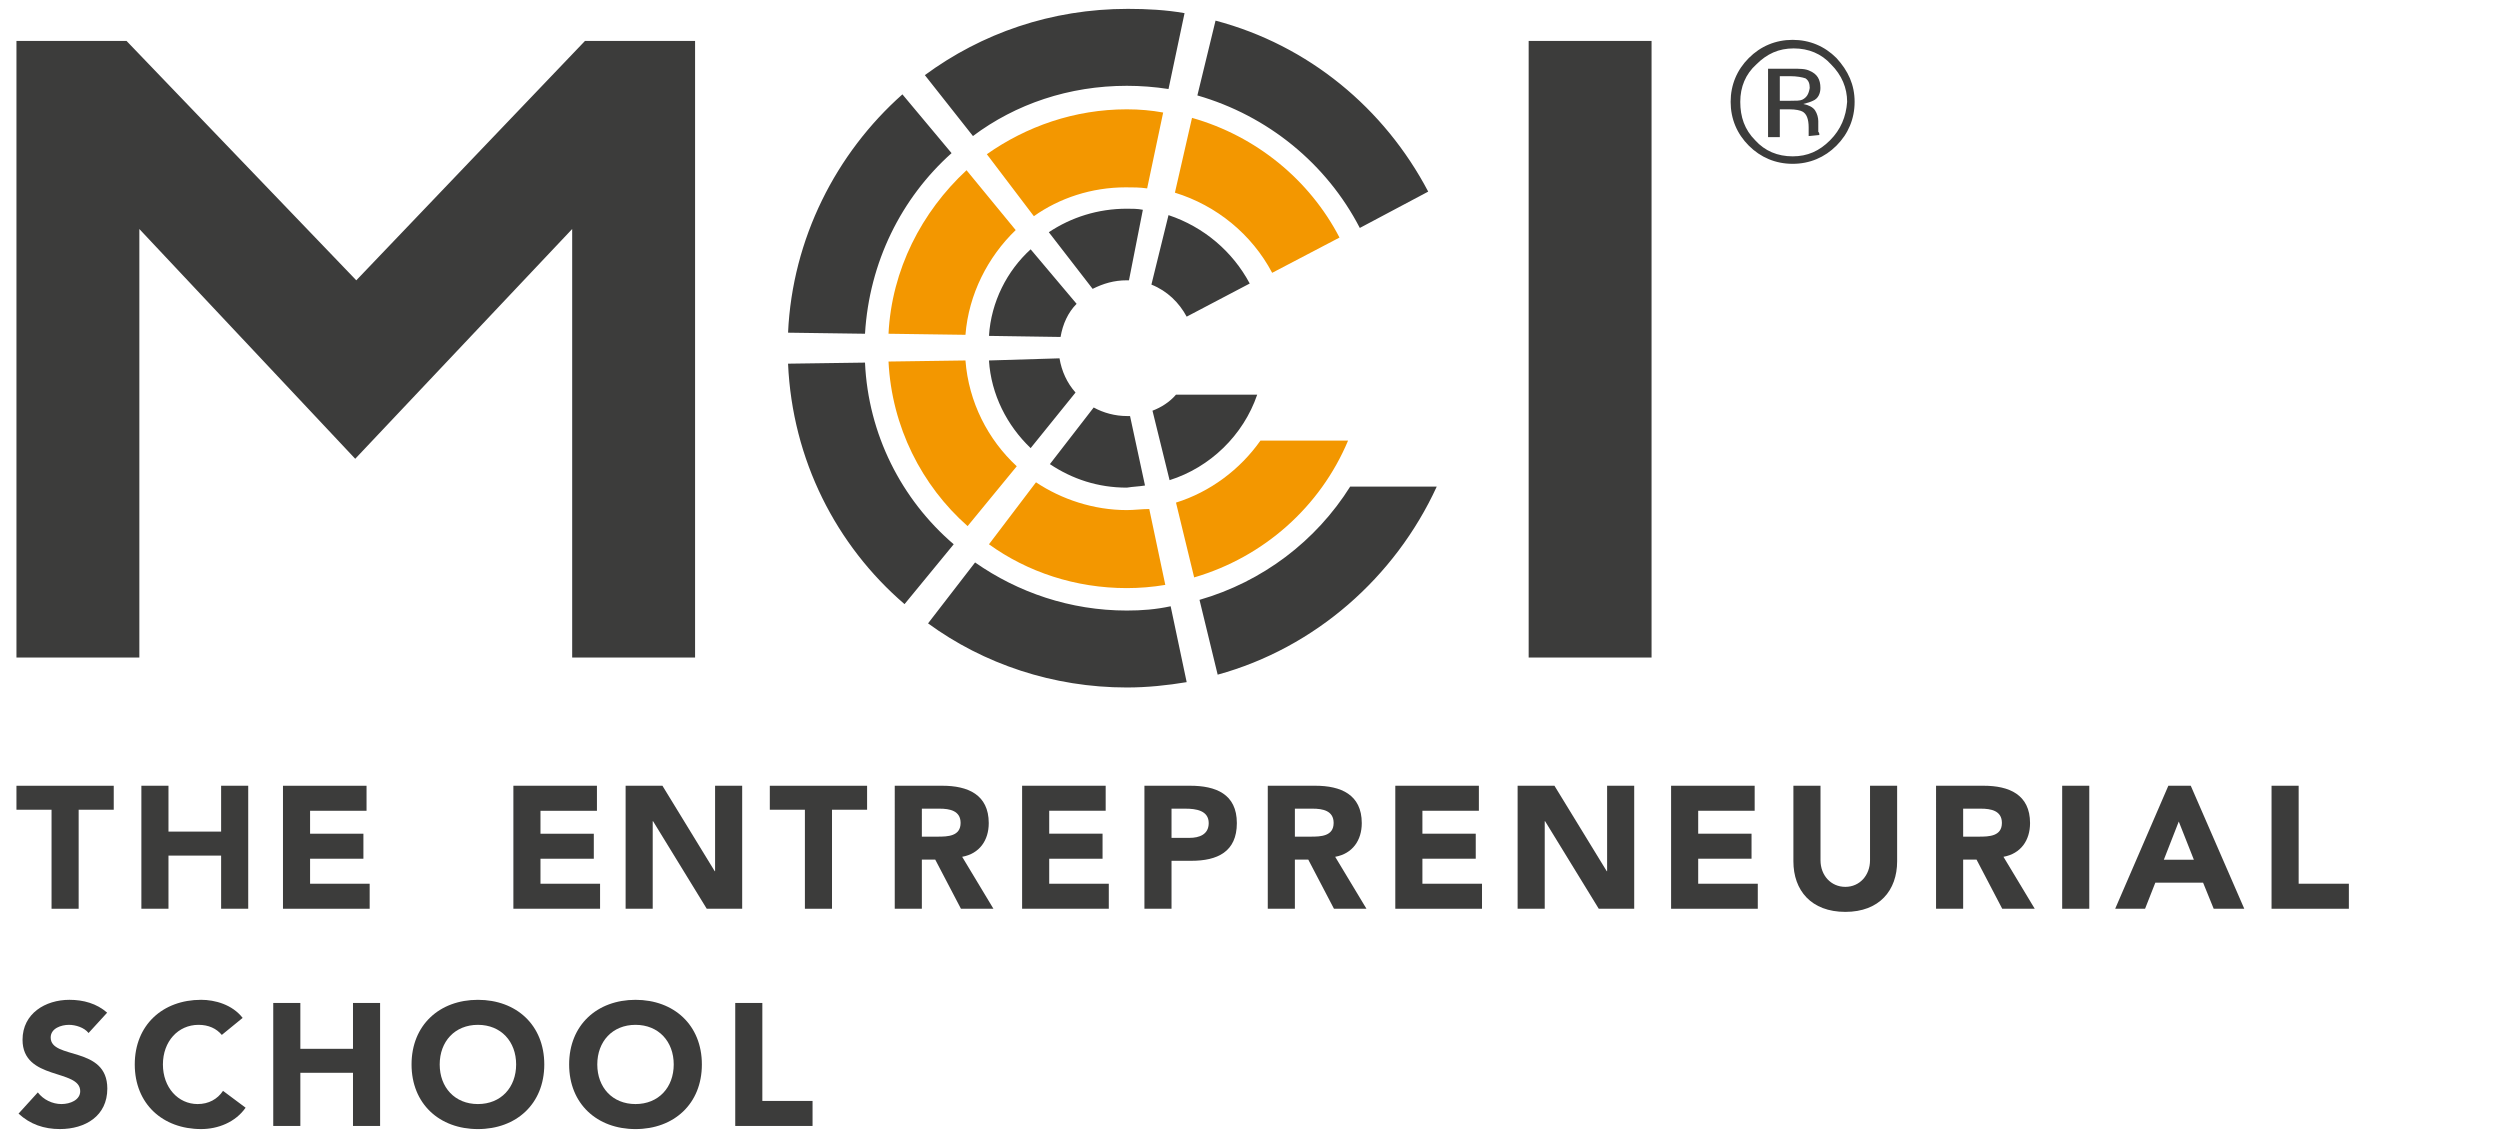 <?xml version="1.0" encoding="utf-8"?>
<!-- Generator: Adobe Illustrator 16.0.3, SVG Export Plug-In . SVG Version: 6.00 Build 0)  -->
<!DOCTYPE svg PUBLIC "-//W3C//DTD SVG 1.1//EN" "http://www.w3.org/Graphics/SVG/1.1/DTD/svg11.dtd">
<svg version="1.1" id="Ebene_1" xmlns="http://www.w3.org/2000/svg" xmlns:xlink="http://www.w3.org/1999/xlink" x="0px" y="0px"
	 width="894.666px" height="407.232px" viewBox="0 0 894.666 407.232" enable-background="new 0 0 894.666 407.232"
	 xml:space="preserve">
<path fill="#F39700" d="M353.154,55.185c14.15-9.944,31.361-16.064,50.101-16.064c4.589,0,8.796,0.383,13.003,1.147l-5.736,27.153
	c-2.678-0.382-4.972-0.382-7.65-0.382c-12.238,0-23.712,3.825-32.89,10.326L353.154,55.185z M370.747,172.599
	c9.18,6.118,20.653,9.943,32.509,9.943c2.677,0,5.354-0.383,8.03-0.383l5.737,27.154c-4.59,0.766-9.179,1.148-13.768,1.148
	c-18.358,0-35.568-5.737-49.337-15.68L370.747,172.599z M346.27,188.279c-16.446-14.534-27.153-35.568-28.301-58.898l27.536-0.383
	c1.147,14.916,8.031,28.302,18.357,37.863L346.27,188.279z M317.969,119.437c1.147-22.947,11.855-43.599,27.919-58.515L363.48,82.34
	c-9.943,9.561-16.827,22.946-17.975,37.48L317.969,119.437L317.969,119.437z M426.583,42.181
	c22.949,6.501,42.073,22.184,52.78,42.834l-24.096,12.622c-7.267-13.769-19.887-24.095-34.804-28.685L426.583,42.181z
	 M482.424,157.683c-9.944,23.712-30.213,41.687-55.074,48.955l-6.501-26.772c12.238-3.824,22.947-11.855,30.214-22.182H482.424z"/>
<path fill="#3C3C3B" d="M409.757,173.746l-5.354-24.859h-1.147c-4.207,0-8.414-1.147-11.857-3.061l-15.68,20.271
	c8.032,5.354,17.21,8.413,27.537,8.413C405.551,174.128,407.462,174.128,409.757,173.746 M368.835,160.36l16.063-19.887
	c-3.06-3.443-4.972-7.65-5.735-12.239l-25.243,0.765C354.684,141.236,360.42,152.328,368.835,160.36 M353.918,120.202l25.624,0.384
	c0.766-4.59,2.677-8.797,5.737-11.857l-16.444-19.506C360.42,96.873,354.684,107.964,353.918,120.202 M449.913,141.236h-29.064
	c-2.295,2.678-5.354,4.59-8.415,5.738l6.12,24.86C433.087,167.243,444.943,155.77,449.913,141.236 M486.631,81.575l24.476-13.003
	C495.427,38.74,468.273,16.176,435,7.38l-6.501,26.771C453.739,41.418,474.773,58.627,486.631,81.575 M403.256,30.708
	c4.971,0,9.943,0.384,14.916,1.147l5.738-27.153c-6.503-1.147-13.387-1.53-20.271-1.53c-27.536,0-52.396,8.796-72.666,23.712
	l17.211,21.798C363.48,37.21,382.603,30.708,403.256,30.708 M424.672,113.319l22.565-11.857
	c-6.12-11.473-16.445-20.269-29.067-24.476l-6.12,24.859C417.789,104.14,421.995,108.346,424.672,113.319 M403.256,100.315h0.765
	l4.972-25.242c-1.913-0.383-3.824-0.383-5.736-0.383c-10.326,0-19.887,3.06-27.919,8.415l15.68,20.27
	C394.842,101.462,398.666,100.315,403.256,100.315 M651.466,31.474c0-3.06-1.146-4.972-3.824-6.12
	c-1.529-0.765-3.441-0.765-6.501-0.765h-8.415v24.477h4.208v-9.944h3.441c2.296,0,3.825,0.383,4.59,0.765
	c1.531,0.766,2.295,2.677,2.295,5.738v3.058l3.826-0.382c0-0.382,0-0.766-0.384-1.147v-3.825c0-1.147-0.383-2.676-1.148-3.824
	c-0.763-1.147-2.295-1.913-4.207-2.295c1.53-0.382,2.678-0.765,3.444-1.147C650.702,35.299,651.466,33.385,651.466,31.474
	 M644.965,35.68c-0.766,0.382-2.294,0.382-4.206,0.382h-3.824v-8.796h3.824c2.294,0,4.206,0.382,5.354,0.766
	c1.146,0.764,1.529,1.913,1.529,3.442C647.259,33.768,646.493,34.915,644.965,35.68 M547.058,235.32h43.981V14.645h-43.981V235.32
	L547.058,235.32z M657.204,20.765c-4.207-4.207-9.563-6.502-15.68-6.502c-6.121,0-11.477,2.296-15.683,6.502
	c-4.207,4.207-6.502,9.562-6.502,15.68c0,6.119,2.295,11.473,6.502,15.681c4.206,4.207,9.562,6.501,15.683,6.501
	c6.117,0,11.473-2.295,15.68-6.501c4.206-4.207,6.501-9.562,6.501-15.681C663.705,30.326,661.41,25.354,657.204,20.765
	 M654.908,50.214c-3.824,3.825-8.031,5.736-13.384,5.736c-5.356,0-9.944-1.912-13.388-5.736c-3.823-3.824-5.353-8.414-5.353-13.768
	c0-5.354,1.911-9.944,5.735-13.387c3.826-3.824,8.032-5.736,13.386-5.736c5.354,0,9.943,1.913,13.387,5.736
	c3.823,3.825,5.736,8.415,5.736,13.387C660.646,41.8,658.732,46.388,654.908,50.214 M429.262,214.669l6.502,26.772
	c34.805-9.563,63.486-34.806,78.403-67.313h-30.979C470.949,193.634,451.827,208.167,429.262,214.669 M309.555,129.763
	l-27.537,0.383c1.531,34.42,17.211,65.017,41.687,86.051l17.593-21.417C322.558,178.717,310.703,155.388,309.555,129.763
	 M127.507,100.315L45.28,14.646H5.888V235.32h43.981V81.957l77.256,82.227l77.638-82.227V235.32h43.981V14.645h-39.393
	L127.507,100.315L127.507,100.315z M403.256,218.494c-20.27,0-39.01-6.505-54.308-17.211l-16.829,21.801
	c19.888,14.531,44.747,22.946,71.137,22.946c7.267,0,14.534-0.766,21.416-1.912l-5.736-27.155
	C413.582,218.109,408.61,218.494,403.256,218.494 M340.533,54.802l-17.592-21.035c-23.712,21.035-39.394,51.631-40.923,85.287
	l27.537,0.382C311.084,93.813,322.558,70.866,340.533,54.802"/>
<g>
	<g>
		<path fill="#3C3C3B" d="M183.722,281.197h29.904v8.952H193.42v8.209h19.086v8.951H193.42v8.95h21.324v8.953h-31.023V281.197z"/>
	</g>
	<g>
		<path fill="#3C3C3B" d="M223.888,281.197h13.18l18.713,30.586h0.124v-30.586h9.698v44.016h-12.681l-19.212-31.333h-0.124v31.333
			h-9.698V281.197L223.888,281.197z"/>
	</g>
	<g>
		<g>
			<path fill="#3C3C3B" d="M320.201,281.189h17.036c9.017,0,16.603,3.107,16.603,13.37c0,6.154-3.296,10.943-9.513,12.061
				l11.191,18.593h-11.626l-9.205-17.598h-4.785v17.598h-9.701V281.189L320.201,281.189z M329.902,299.407h5.718
				c3.545,0,8.146-0.125,8.146-4.913c0-4.413-3.979-5.099-7.522-5.099h-6.34L329.902,299.407L329.902,299.407z"/>
		</g>
		<g>
			<path fill="#3C3C3B" d="M365.778,281.189h29.907v8.954h-20.209v8.207h19.091v8.953h-19.091v8.954h21.327v8.955h-31.025
				L365.778,281.189L365.778,281.189z"/>
		</g>
		<g>
			<path fill="#3C3C3B" d="M409.551,281.189h16.352c9.141,0,16.725,2.922,16.725,13.37c0,10.321-7.023,13.492-16.291,13.492h-7.087
				v17.161h-9.698L409.551,281.189L409.551,281.189z M419.249,299.843h6.469c3.418,0,6.839-1.181,6.839-5.283
				c0-4.54-4.602-5.164-8.333-5.164h-4.975V299.843L419.249,299.843z"/>
		</g>
		<g>
			<path fill="#3C3C3B" d="M453.693,281.189h17.038c9.015,0,16.601,3.107,16.601,13.37c0,6.154-3.296,10.943-9.514,12.061
				l11.192,18.593h-11.627l-9.201-17.598h-4.788v17.598h-9.701V281.189L453.693,281.189z M463.395,299.407h5.721
				c3.543,0,8.146-0.125,8.146-4.913c0-4.413-3.979-5.099-7.525-5.099h-6.341V299.407z"/>
		</g>
		<g>
			<path fill="#3C3C3B" d="M499.331,281.189h29.91v8.954h-20.21v8.207h19.088v8.953h-19.088v8.954h21.328v8.955h-31.028V281.189z"/>
		</g>
		<g>
			<path fill="#3C3C3B" d="M543.104,281.189h13.181l18.72,30.592h0.124v-30.592h9.697v44.023h-12.683l-19.212-31.339h-0.125v31.339
				h-9.701L543.104,281.189L543.104,281.189z"/>
		</g>
		<g>
			<path fill="#3C3C3B" d="M598.027,281.189h29.909v8.954h-20.208v8.207h19.088v8.953h-19.088v8.954h21.326v8.955h-31.027V281.189z"
				/>
		</g>
		<g>
			<path fill="#3C3C3B" d="M678.92,308.237c0,10.385-6.343,18.095-18.529,18.095c-12.248,0-18.594-7.71-18.594-18.095v-27.048h9.701
				v26.675c0,5.41,3.73,9.514,8.892,9.514c5.099,0,8.828-4.104,8.828-9.514v-26.675h9.701L678.92,308.237L678.92,308.237z"/>
		</g>
		<g>
			<path fill="#3C3C3B" d="M692.847,281.189h17.037c9.017,0,16.603,3.107,16.603,13.37c0,6.154-3.298,10.943-9.514,12.061
				l11.192,18.593h-11.629l-9.202-17.598h-4.787v17.598h-9.7V281.189z M702.547,299.407h5.719c3.545,0,8.146-0.125,8.146-4.913
				c0-4.413-3.979-5.099-7.523-5.099h-6.342V299.407z"/>
		</g>
		<g>
			<path fill="#3C3C3B" d="M737.985,281.189h9.699v44.023h-9.699V281.189z"/>
		</g>
		<g>
			<path fill="#3C3C3B" d="M775.979,281.189h8.021l19.151,44.023h-10.945l-3.793-9.328h-17.098l-3.668,9.328h-10.695
				L775.979,281.189z M779.709,293.998l-5.348,13.681h10.757L779.709,293.998z"/>
		</g>
		<g>
			<path fill="#3C3C3B" d="M812.91,281.189h9.701v35.066h17.969v8.957h-27.67V281.189L812.91,281.189z"/>
		</g>
	</g>
	<g>
		<path fill="#3C3C3B" d="M18.447,289.776H5.888v-8.579h34.815v8.579H28.146v35.437h-9.699V289.776z"/>
		<path fill="#3C3C3B" d="M50.593,281.197h9.699v16.412H79.13v-16.412h9.699v44.016H79.13v-19.023H60.292v19.023h-9.699V281.197z"/>
		<path fill="#3C3C3B" d="M101.268,281.197h29.904v8.952h-20.205v8.209h19.086v8.951h-19.086v8.95h21.324v8.953h-31.023V281.197z"/>
	</g>
	<g>
		<path fill="#3C3C3B" d="M288.049,289.776h-12.559v-8.579h34.814v8.579h-12.557v35.437h-9.699V289.776z"/>
	</g>
	<g>
		<path fill="#3C3C3B" d="M31.689,369.678c-1.553-1.988-4.662-2.921-7.024-2.921c-2.735,0-6.527,1.242-6.527,4.538
			c0,8.019,20.267,2.859,20.267,18.279c0,9.821-7.896,14.483-16.973,14.483c-5.658,0-10.631-1.679-14.796-5.533l6.9-7.584
			c1.989,2.612,5.222,4.166,8.455,4.166c3.171,0,6.714-1.492,6.714-4.601c0-8.08-20.639-3.73-20.639-18.401
			c0-9.39,8.144-14.302,16.784-14.302c4.975,0,9.76,1.305,13.492,4.603L31.689,369.678z"/>
		<path fill="#3C3C3B" d="M79.377,370.364c-1.926-2.303-4.724-3.608-8.33-3.608c-7.335,0-12.745,5.97-12.745,14.176
			c0,8.207,5.41,14.174,12.435,14.174c3.917,0,7.087-1.741,9.076-4.723l8.082,6.028c-3.668,5.223-9.885,7.647-15.916,7.647
			c-13.74,0-23.75-9.012-23.75-23.127c0-14.114,10.01-23.13,23.75-23.13c4.912,0,11.128,1.682,14.858,6.469L79.377,370.364z"/>
		<path fill="#3C3C3B" d="M97.787,358.925h9.699v16.411h18.837v-16.411h9.699v44.017h-9.699v-19.025h-18.837v19.025h-9.699V358.925z
			"/>
		<path fill="#3C3C3B" d="M171.031,357.803c13.74,0,23.749,9.014,23.749,23.128c0,14.115-10.009,23.129-23.749,23.129
			s-23.75-9.014-23.75-23.129C147.281,366.817,157.291,357.803,171.031,357.803z M171.031,395.105
			c8.268,0,13.678-5.967,13.678-14.174c0-8.206-5.41-14.176-13.678-14.176s-13.677,5.97-13.677,14.176
			C157.354,389.138,162.763,395.105,171.031,395.105z"/>
		<path fill="#3C3C3B" d="M227.425,357.803c13.74,0,23.75,9.014,23.75,23.128c0,14.115-10.01,23.129-23.75,23.129
			s-23.749-9.014-23.749-23.129C203.676,366.817,213.686,357.803,227.425,357.803z M227.425,395.105
			c8.268,0,13.678-5.967,13.678-14.174c0-8.206-5.41-14.176-13.678-14.176s-13.677,5.97-13.677,14.176
			C213.748,389.138,219.157,395.105,227.425,395.105z"/>
		<path fill="#3C3C3B" d="M263.119,358.925h9.699v35.062h17.967v8.955h-27.666V358.925z"/>
	</g>
</g>
</svg>
